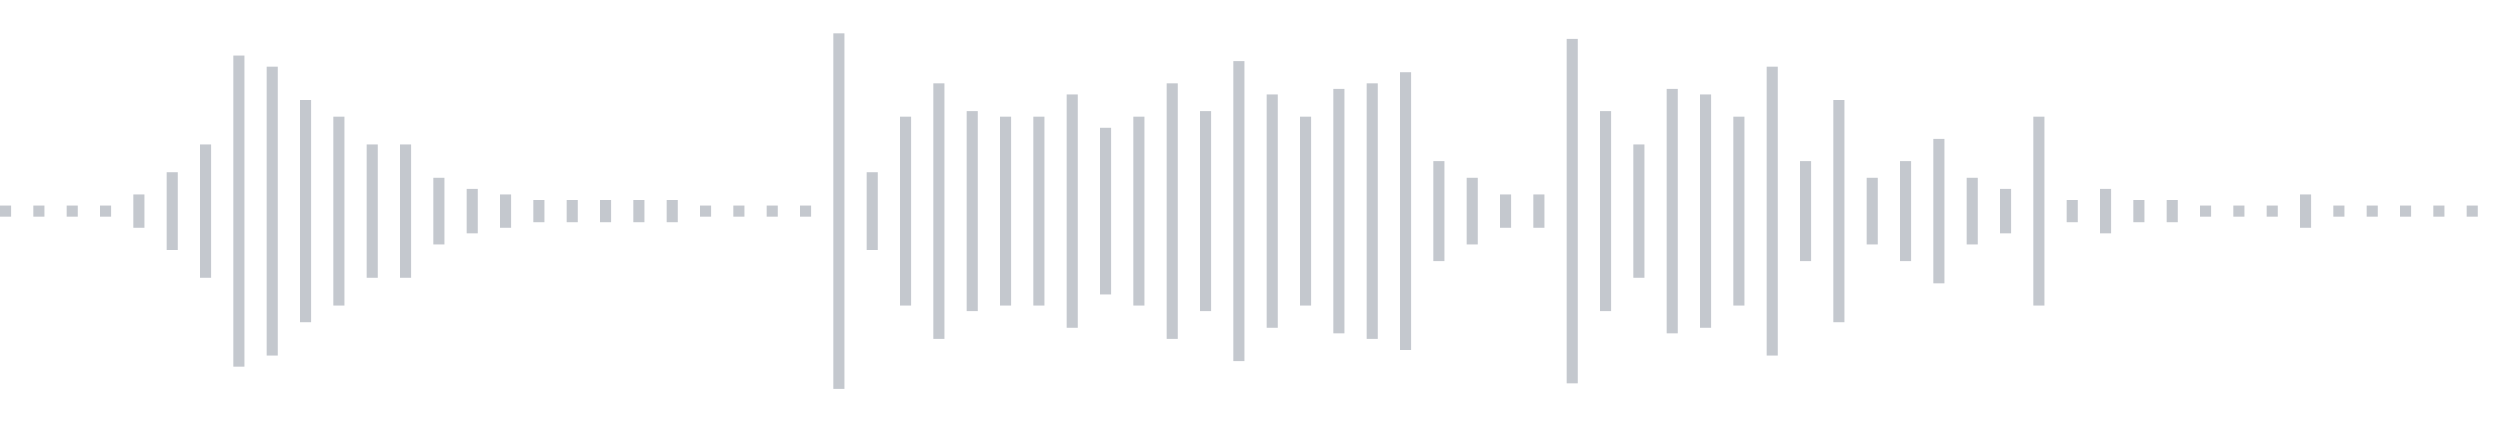 <svg xmlns="http://www.w3.org/2000/svg" xmlns:xlink="http://www.w3/org/1999/xlink" viewBox="0 0 225 38" preserveAspectRatio="none" width="100%" height="100%" fill="#C4C8CE"><g id="waveform-a798c6b0-cbed-488d-a1eb-4e1dd4abf9ca"><rect x="0" y="18.5" width="1" height="1"/><rect x="3" y="18.5" width="1" height="1"/><rect x="6" y="18.5" width="1" height="1"/><rect x="9" y="18.5" width="1" height="1"/><rect x="12" y="17.5" width="1" height="3"/><rect x="15" y="15.5" width="1" height="7"/><rect x="18" y="13.0" width="1" height="12"/><rect x="21" y="5.0" width="1" height="28"/><rect x="24" y="6.0" width="1" height="26"/><rect x="27" y="9.0" width="1" height="20"/><rect x="30" y="10.5" width="1" height="17"/><rect x="33" y="13.0" width="1" height="12"/><rect x="36" y="13.0" width="1" height="12"/><rect x="39" y="16.0" width="1" height="6"/><rect x="42" y="17.0" width="1" height="4"/><rect x="45" y="17.5" width="1" height="3"/><rect x="48" y="18.0" width="1" height="2"/><rect x="51" y="18.0" width="1" height="2"/><rect x="54" y="18.0" width="1" height="2"/><rect x="57" y="18.0" width="1" height="2"/><rect x="60" y="18.0" width="1" height="2"/><rect x="63" y="18.5" width="1" height="1"/><rect x="66" y="18.5" width="1" height="1"/><rect x="69" y="18.5" width="1" height="1"/><rect x="72" y="18.5" width="1" height="1"/><rect x="75" y="3.0" width="1" height="32"/><rect x="78" y="15.5" width="1" height="7"/><rect x="81" y="10.5" width="1" height="17"/><rect x="84" y="7.5" width="1" height="23"/><rect x="87" y="10.0" width="1" height="18"/><rect x="90" y="10.5" width="1" height="17"/><rect x="93" y="10.5" width="1" height="17"/><rect x="96" y="8.5" width="1" height="21"/><rect x="99" y="11.5" width="1" height="15"/><rect x="102" y="10.5" width="1" height="17"/><rect x="105" y="7.5" width="1" height="23"/><rect x="108" y="10.0" width="1" height="18"/><rect x="111" y="5.5" width="1" height="27"/><rect x="114" y="8.5" width="1" height="21"/><rect x="117" y="10.5" width="1" height="17"/><rect x="120" y="8.0" width="1" height="22"/><rect x="123" y="7.5" width="1" height="23"/><rect x="126" y="6.5" width="1" height="25"/><rect x="129" y="14.5" width="1" height="9"/><rect x="132" y="16.0" width="1" height="6"/><rect x="135" y="17.5" width="1" height="3"/><rect x="138" y="17.5" width="1" height="3"/><rect x="141" y="3.5" width="1" height="31"/><rect x="144" y="10.0" width="1" height="18"/><rect x="147" y="13.0" width="1" height="12"/><rect x="150" y="8.0" width="1" height="22"/><rect x="153" y="8.5" width="1" height="21"/><rect x="156" y="10.5" width="1" height="17"/><rect x="159" y="6.0" width="1" height="26"/><rect x="162" y="14.5" width="1" height="9"/><rect x="165" y="9.0" width="1" height="20"/><rect x="168" y="16.0" width="1" height="6"/><rect x="171" y="14.5" width="1" height="9"/><rect x="174" y="12.5" width="1" height="13"/><rect x="177" y="16.0" width="1" height="6"/><rect x="180" y="17.0" width="1" height="4"/><rect x="183" y="10.5" width="1" height="17"/><rect x="186" y="18.0" width="1" height="2"/><rect x="189" y="17.0" width="1" height="4"/><rect x="192" y="18.0" width="1" height="2"/><rect x="195" y="18.0" width="1" height="2"/><rect x="198" y="18.5" width="1" height="1"/><rect x="201" y="18.5" width="1" height="1"/><rect x="204" y="18.5" width="1" height="1"/><rect x="207" y="17.5" width="1" height="3"/><rect x="210" y="18.5" width="1" height="1"/><rect x="213" y="18.5" width="1" height="1"/><rect x="216" y="18.5" width="1" height="1"/><rect x="219" y="18.5" width="1" height="1"/><rect x="222" y="18.5" width="1" height="1"/></g></svg>
